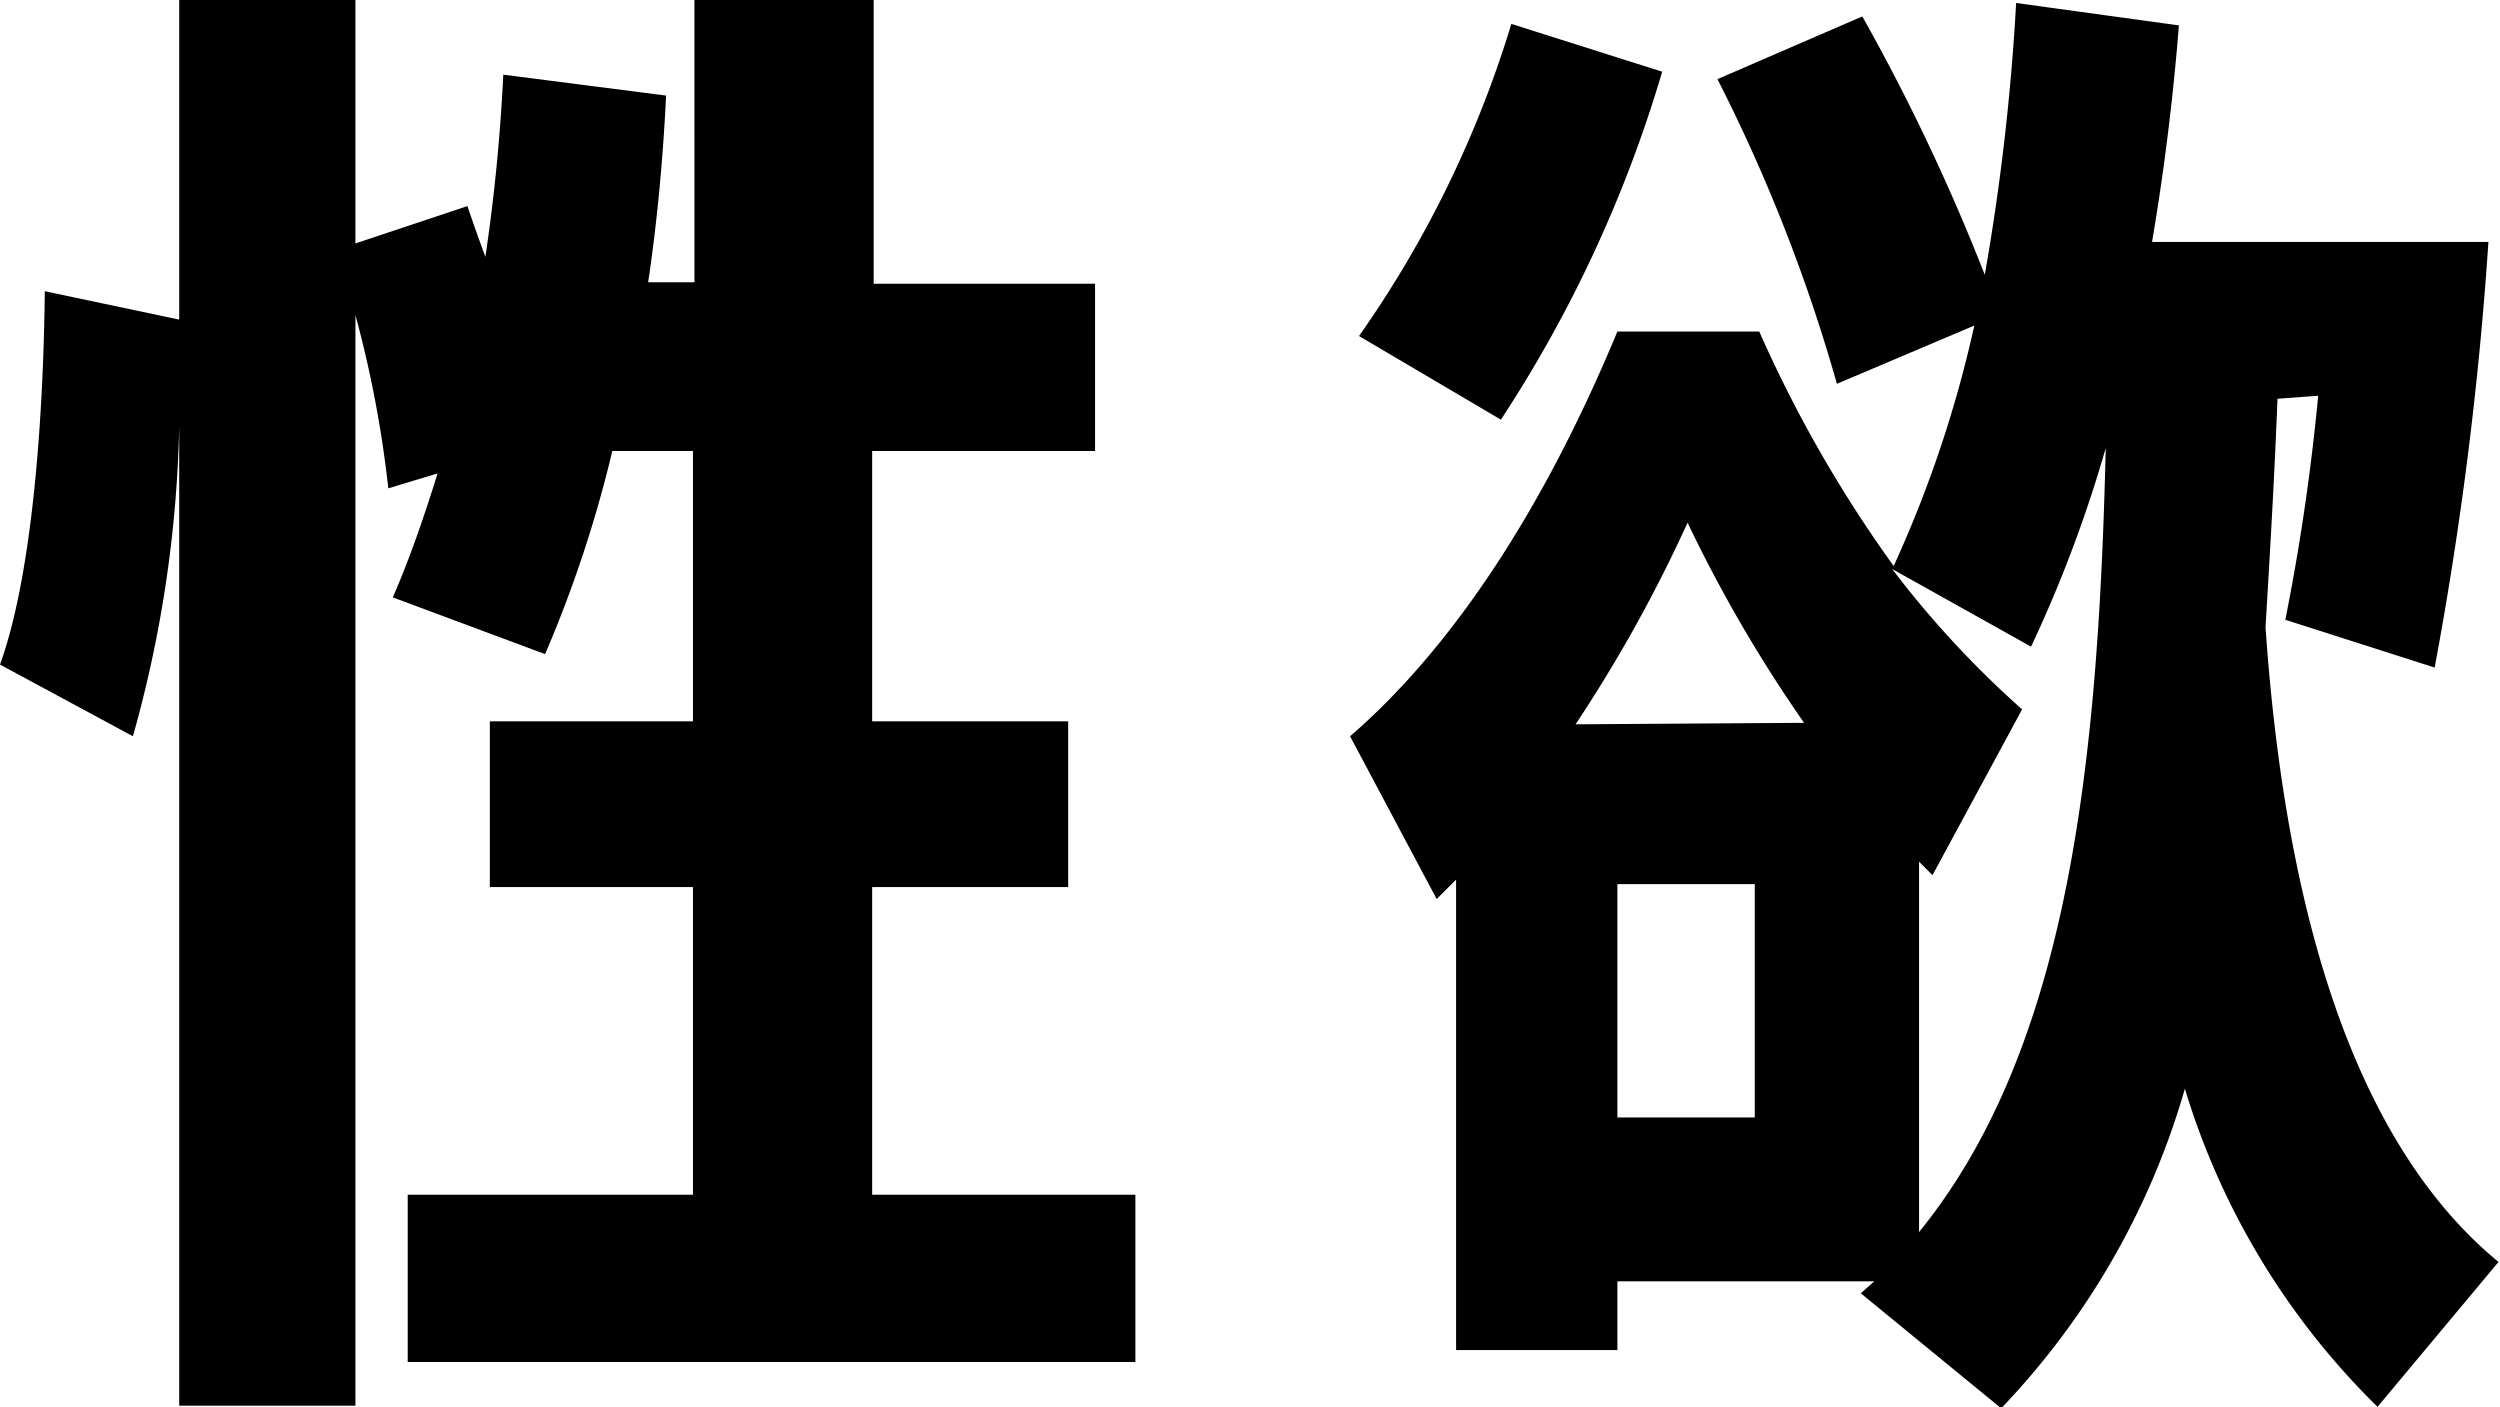 <svg id="レイヤー_1" data-name="レイヤー 1" xmlns="http://www.w3.org/2000/svg" width="66.96" height="37.69" viewBox="0 0 66.96 37.69">
  <title>desires</title>
  <g>
    <path d="M30.41,32v4.48H10.92V32h7.64V23.76H13.12V19.32h5.44V12.08H16.4a33.36,33.36,0,0,1-1.8,5.44L10.52,16c.44-1,.84-2.16,1.2-3.32l-1.32.4a30.32,30.32,0,0,0-.88-4.64V37.65H4.8V11.4a33,33,0,0,1-1.24,8.32L0,17.8c.84-2.32,1.16-6.4,1.2-10l3.6.76V0H9.52V6.52l3-1c.16.48.32.92.48,1.36.24-1.6.4-3.24.48-4.88l4.36.56c-.08,1.68-.24,3.4-.48,5h1.24V0h4.8V7.6h5.93v4.48H23.36v7.24h5.25v4.44H23.36V32Z"/>
    <path d="M61,10.68c-.08,2.08-.2,4.12-.32,6.12.6,8.65,2.8,14.17,6.24,17l-3.24,3.88a20.06,20.06,0,0,1-5.16-8.52,20.61,20.61,0,0,1-4.92,8.56l-3.76-3.08.36-.32H43.32v1.84H39V23.56l-.52.52-2.32-4.36c2.64-2.28,5.12-5.92,7.16-10.84h3.8a34.74,34.74,0,0,0,3.6,6.28,32.08,32.08,0,0,0,2.16-6.44L49.2,10.28A44.89,44.89,0,0,0,46,2.12L49.88.44a55.1,55.1,0,0,1,3.28,6.92A61.36,61.36,0,0,0,54,.08l4.36.6c-.16,2-.4,3.92-.72,5.8h6.8l2.21,0a97.34,97.34,0,0,1-1.44,11.4l-4-1.28a59,59,0,0,0,.88-6ZM44.52,1.92a35,35,0,0,1-4.32,9.32L36.4,9A29.29,29.29,0,0,0,40.48.64Zm3.8,17.44A38,38,0,0,1,45.2,14a39,39,0,0,1-3,5.4ZM47,23.68H43.32v6.25H47ZM51.4,33c4-4.92,4.8-12.53,5-21a35.28,35.28,0,0,1-2,5.32l-3.72-2.08A26.17,26.17,0,0,0,54.16,19l-2.4,4.44-.36-.36Z"/>
  </g>
</svg>
